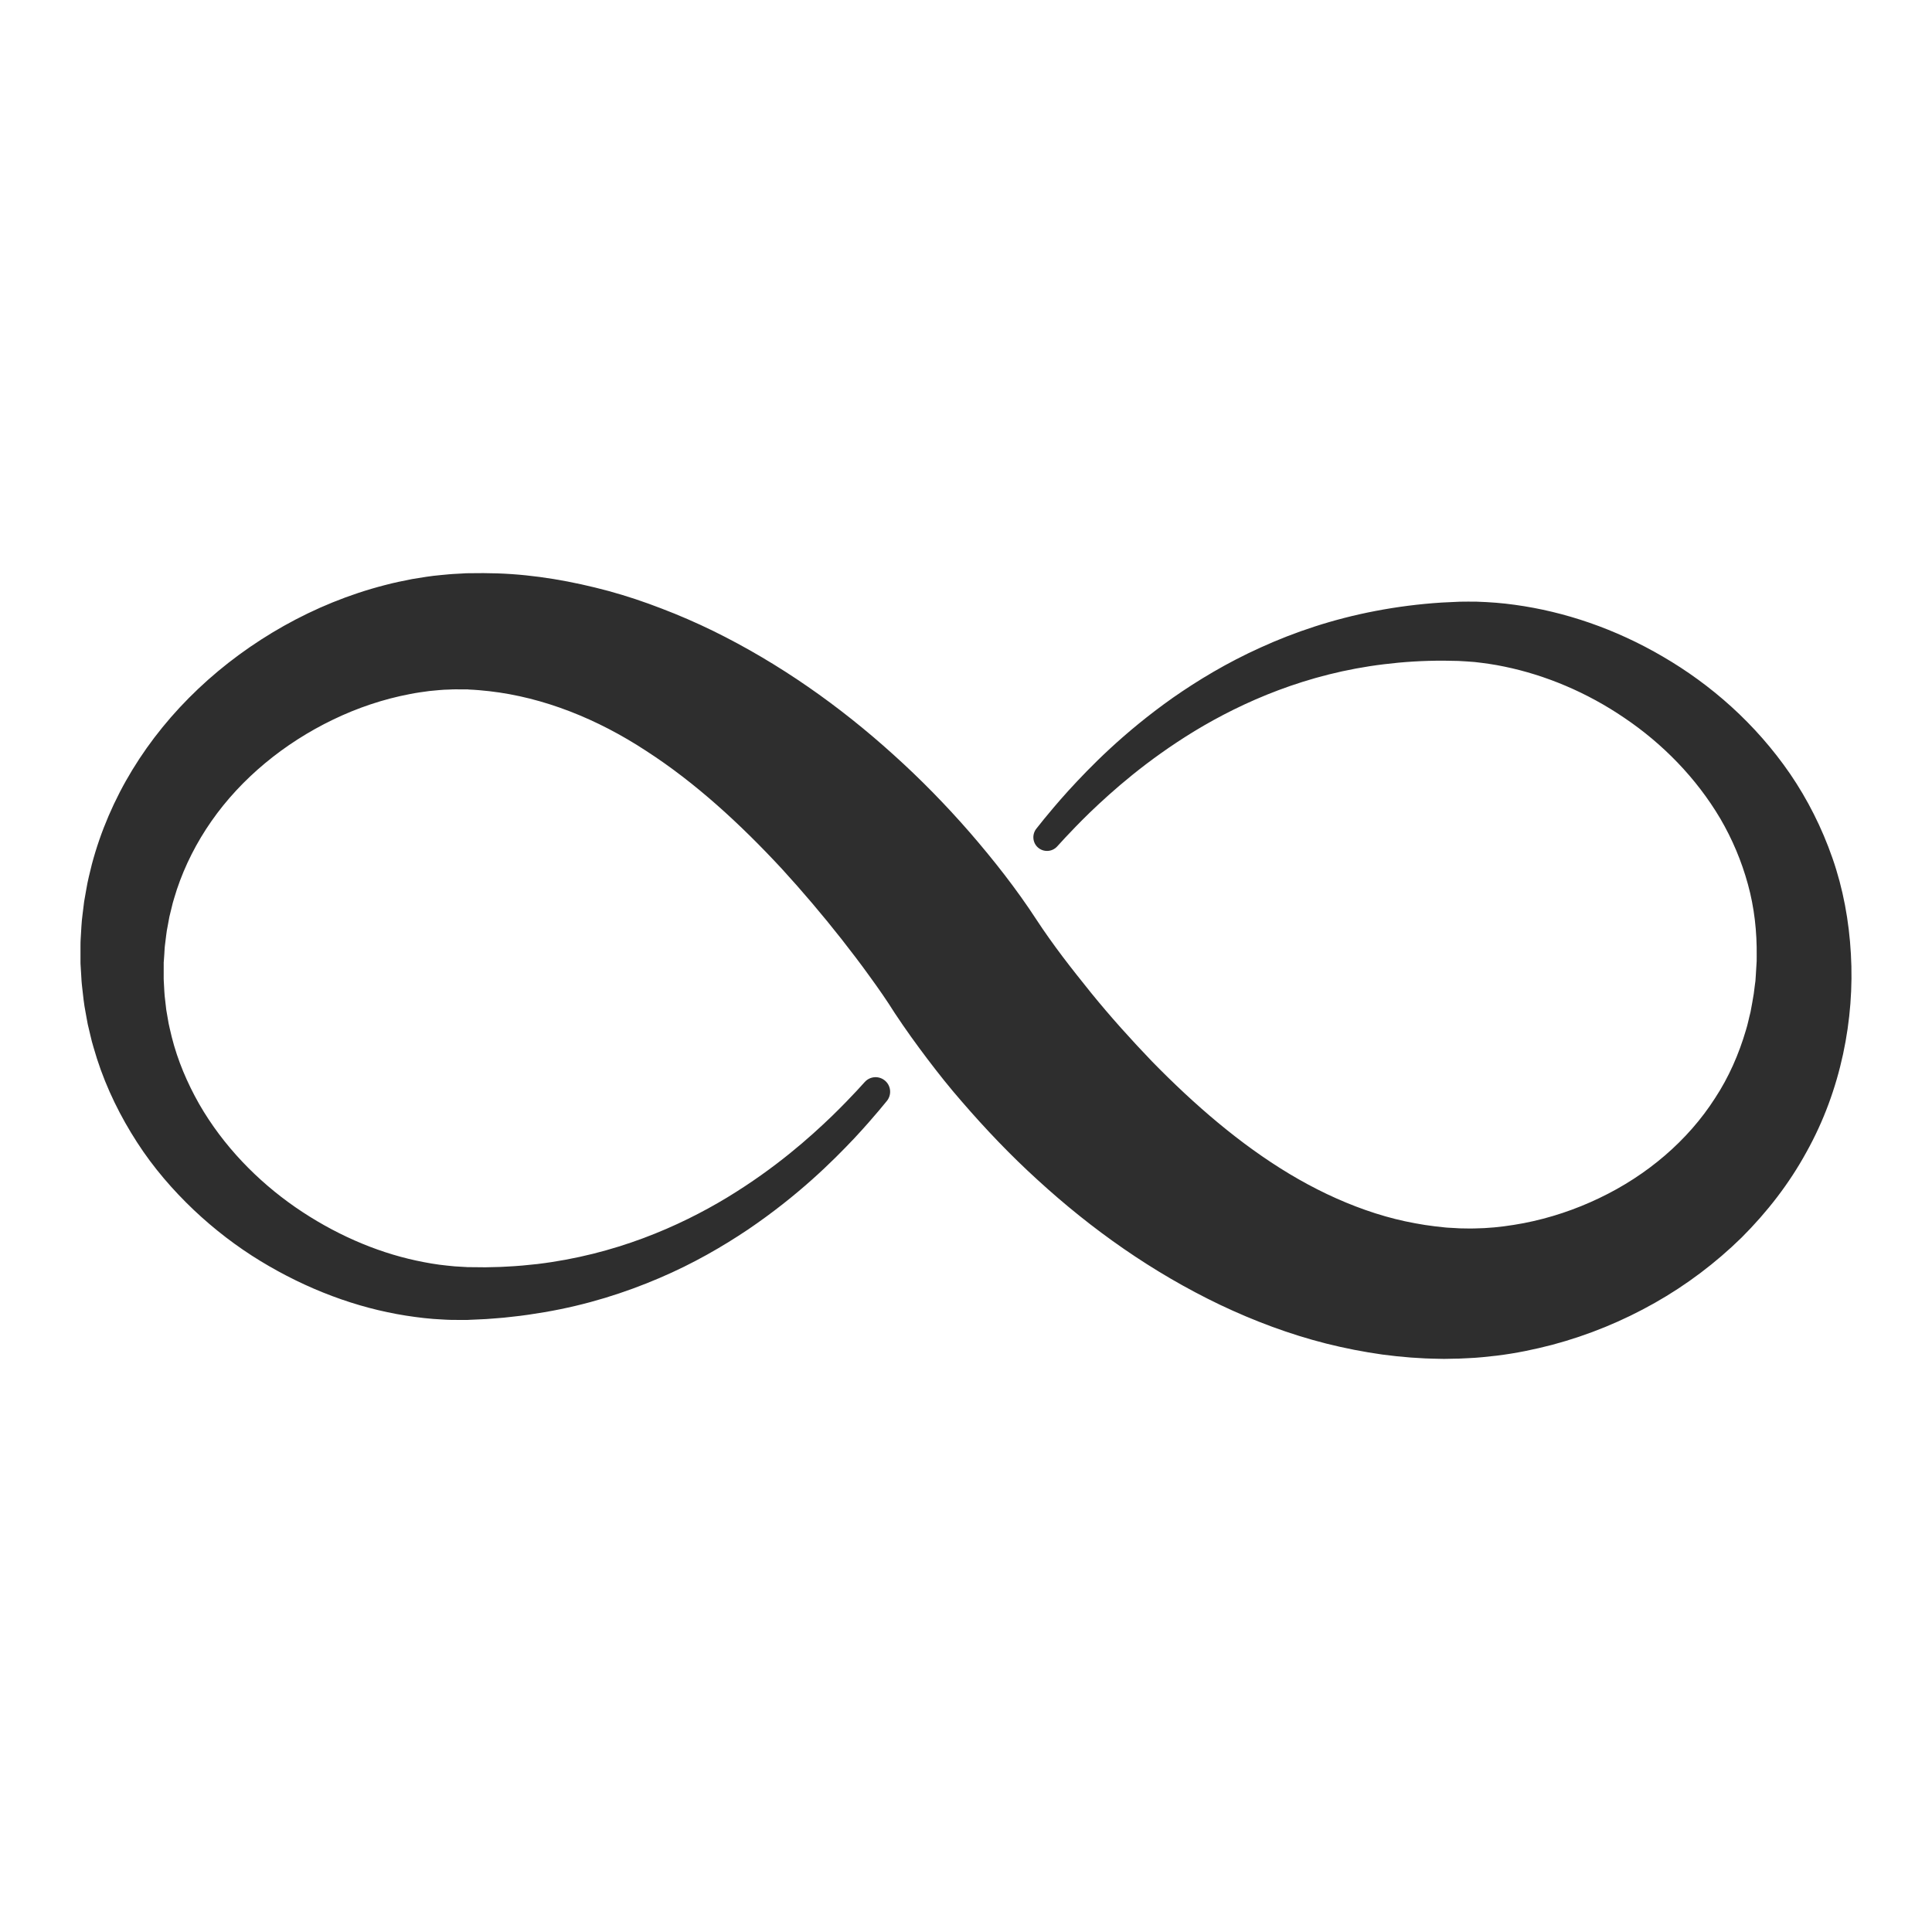 <?xml version="1.0" encoding="utf-8"?>
<!-- Designed by Vexels.com - 2016 All Rights Reserved - https://vexels.com/terms-and-conditions/  -->

<svg version="1.1" id="Design" xmlns="http://www.w3.org/2000/svg" xmlns:xlink="http://www.w3.org/1999/xlink" x="0px" y="0px"
	 width="1200px" height="1200px" viewBox="0 0 1200 1200" enable-background="new 0 0 1200 1200" xml:space="preserve">
<g>
	<g>
		<path fill="#2E2E2E" d="M643.693,514.713c0,0,1.626-2.039,4.789-6.002c3.332-4.038,8.201-9.936,14.909-17.362
			c13.461-14.74,34.103-36.043,65.052-57.929c15.515-10.816,33.587-21.785,54.608-31.264c20.967-9.558,44.86-17.632,71.256-22.669
			c13.192-2.532,26.968-4.33,41.242-5.238c3.719-0.166,7.466-0.362,11.235-0.527c3.511,0,6.696-0.121,10.544-0.012
			c8.139,0.28,15.79,0.85,23.513,1.941c30.962,4.237,62.444,14.863,92.031,32.203c29.593,17.22,57.447,41.428,79.053,72.88
			c10.724,15.735,19.664,33.306,26.227,52.207c6.607,18.869,10.354,39.12,11.477,59.693c2.311,40.225-6.069,84.412-27.646,123.013
			c-10.596,19.396-24.388,37.215-40.272,53.06c-16.024,15.683-34.152,29.391-53.918,40.559
			c-19.749,11.189-41.058,19.984-63.532,25.986c-11.252,2.928-22.767,5.328-34.568,6.764c-5.911,0.674-11.846,1.347-17.881,1.571
			l-4.521,0.213l-1.122,0.056l-1.672,0.022l-1.885,0.034l-3.78,0.084l-1.906,0.033l-2.362-0.045
			c-3.124-0.084-6.45-0.106-9.405-0.258l-8.862-0.533c-5.89-0.448-11.779-1.076-17.641-1.856
			c-11.717-1.648-23.344-3.92-34.792-6.792c-22.884-5.788-44.972-14.09-66.006-24.079c-42.066-20.119-79.888-46.913-113.345-77.577
			c-16.815-15.272-32.42-31.668-47.183-48.77c-7.445-8.509-14.474-17.371-21.351-26.446c-6.896-9.131-13.461-18.195-20.211-28.403
			l-3.848-5.979l-3.792-5.626c-2.605-3.809-5.362-7.646-8.155-11.487c-5.514-7.718-11.372-15.299-17.265-22.859
			c-11.859-15.065-24.289-29.693-37.137-43.747c-25.876-27.879-53.725-53.495-84.266-73.207
			c-30.353-19.9-63.63-33.205-97.421-37.064c-4.221-0.46-8.447-0.86-12.676-1.021l-0.791-0.059c1.606-0.045-0.093-0.012,0.017-0.022
			h-1.885l-3.755-0.022l-1.873-0.012c-0.665,0-1.251,0-1.633,0.022l-2.664,0.121c-3.337,0.011-7.749,0.505-11.756,0.872
			c-4.095,0.553-8.198,1.08-12.281,1.918c-16.367,3.097-32.549,8.537-47.74,15.876c-30.417,14.64-57.073,36.604-75.51,63.048
			c-9.229,13.214-16.476,27.506-21.462,42.392c-1.108,3.758-2.449,7.46-3.262,11.285l-1.396,5.688l-1.058,5.755
			c-0.855,3.825-1.085,7.731-1.654,11.568c-0.286,1.94-0.286,3.893-0.44,5.833l-0.202,2.92l-0.104,1.458l-0.045,0.729
			c-0.048-1.305-0.011,0.12-0.031,0.045l-0.006,6.733l-0.005,3.343c-0.017,1.161,0.098,1.846,0.126,2.788
			c0.225,3.556,0.272,7.017,0.822,10.938l0.651,5.688l0.981,5.653c0.533,3.792,1.596,7.426,2.4,11.134
			c3.682,14.724,9.667,28.706,17.06,41.747c14.942,25.997,36.167,47.743,59.704,64.065c23.6,16.311,49.485,27.669,75.045,33.165
			c6.38,1.363,12.738,2.496,19.028,3.107c3.152,0.398,6.271,0.623,9.384,0.763l2.333,0.129l0.572,0.034
			c0.076,0.011,0.662,0.027,0.312,0.039l1.281,0.011l5.088,0.045l5.03,0.051l4.619-0.106c3.068-0.062,6.128-0.118,9.264-0.354
			c6.231-0.292,12.342-0.886,18.353-1.554c48.158-5.794,88.001-23.232,118.062-41.416c30.174-18.363,51.165-37.227,64.909-50.436
			c6.857-6.646,11.894-12.003,15.29-15.604c3.337-3.663,5.06-5.536,5.06-5.536l0.12-0.129c3.377-3.68,9.098-3.943,12.786-0.562
			c3.572,3.248,3.909,8.733,0.866,12.43c0,0-1.699,2.047-4.992,6.023c-3.354,3.955-8.332,9.771-15.175,17.103
			c-13.714,14.51-34.747,35.437-66.062,56.706c-15.686,10.511-33.92,21.134-55.063,30.142c-21.106,9.036-45.023,16.721-71.38,21.186
			c-6.582,1.116-13.296,2.143-20.161,2.844c-3.388,0.448-6.921,0.746-10.511,1.004l-5.382,0.409l-5.076,0.247l-5.085,0.224
			l-1.278,0.073l-1.666,0.012h-2.805c-3.743,0.033-7.516-0.012-11.29-0.27c-7.569-0.319-15.181-1.229-22.82-2.418
			c-30.594-4.823-61.438-16.311-90.391-33.962c-14.49-8.828-28.395-19.435-41.354-31.685c-12.917-12.283-25.007-26.183-35.19-41.988
			c-10.183-15.75-18.874-33.16-24.898-51.916c-1.377-4.723-2.993-9.412-4.039-14.28l-1.722-7.27l-1.349-7.393
			c-0.965-4.79-1.517-10.208-2.104-15.525c-0.121-1.256-0.322-2.793-0.373-3.858l-0.196-3.36l-0.406-6.697
			c-0.012-0.625-0.04,0.225-0.051-1.623v-0.954v-1.907v-3.836c0.039-2.547-0.064-5.107,0.112-7.673
			c0.37-5.13,0.454-10.313,1.195-15.447l0.953-7.74l1.363-7.732c0.822-5.18,2.193-10.275,3.421-15.404
			c5.401-20.428,13.963-40.32,25.165-58.715c22.48-36.897,55.337-67.59,94.083-89.417c19.407-10.89,40.429-19.595,62.823-25.353
			c5.589-1.491,11.285-2.647,17.028-3.766c5.875-0.954,11.355-1.919,18.013-2.493l4.818-0.449c1.736-0.177,2.631-0.165,3.985-0.27
			l3.752-0.201l1.885-0.112c0.74-0.025-0.334-0.037,1.904-0.07l1.088-0.012c5.816-0.114,11.63-0.081,17.452,0.104
			c23.33,0.796,46.484,4.904,68.928,10.935c11.218,3.063,22.251,6.756,33.034,10.935c10.813,4.108,21.403,8.732,31.749,13.764
			c41.341,20.291,78.848,46.799,112.302,77.078c16.796,15.11,32.537,31.233,47.34,48.223c14.724,17.018,28.802,34.84,41.579,54.448
			c4.733,7.225,10.359,15.122,16.019,22.624c5.722,7.592,11.7,15.032,17.68,22.492c12.042,14.841,24.813,29.009,37.894,42.65
			c26.379,26.979,54.676,51.411,85.301,69.819c15.29,9.176,31.141,16.793,47.328,22.47c8.099,2.849,16.282,5.205,24.533,6.978
			c4.122,0.886,8.256,1.638,12.407,2.299l6.214,0.848l5.671,0.622l1.386,0.146l1.879,0.111l3.764,0.202l1.885,0.118
			c-0.012,0.011,1.352,0.039,0.213,0.039l0.752,0.011l3.006,0.045c4.005,0.152,8.065-0.056,12.115-0.201
			c8.133-0.415,16.3-1.56,24.398-3.074c16.21-3.141,32.095-8.436,46.925-15.559c29.738-14.169,55.074-35.763,71.884-62.046
			c8.582-13.041,14.818-27.355,19.183-42.207c1.194-3.696,1.867-7.533,2.872-11.274c0.684-3.764,1.469-7.734,2.019-11.358
			l0.673-5.339l0.365-2.659l0.225-3.332l0.409-6.753l0.101-1.693c0.034-1.013,0.034,0.412,0.022,0.011l0.012-0.707l0.017-2.871
			c0.196-15.242-1.48-30.319-5.446-44.678c-3.927-14.348-9.715-28.093-17.152-40.803c-14.998-25.375-36.031-46.677-59.521-62.52
			c-23.429-15.997-49.274-26.685-74.576-31.893c-6.338-1.357-12.71-2.201-18.431-2.85c-3.085-0.316-6.815-0.438-10.158-0.673
			c-3.073-0.045-6.131-0.104-9.171-0.165c-12.743-0.037-25.139,0.74-37.063,2.221c-47.889,5.791-87.583,23.313-117.619,41.498
			c-30.108,18.397-51.131,37.266-64.906,50.458c-6.877,6.674-11.925,12.025-15.268,15.57c-3.421,3.721-5.171,5.64-5.171,5.64
			c-3.175,3.485-8.565,3.732-12.049,0.563C641.281,523.306,640.934,518.2,643.693,514.713z"/>
	</g>
</g>
</svg>
